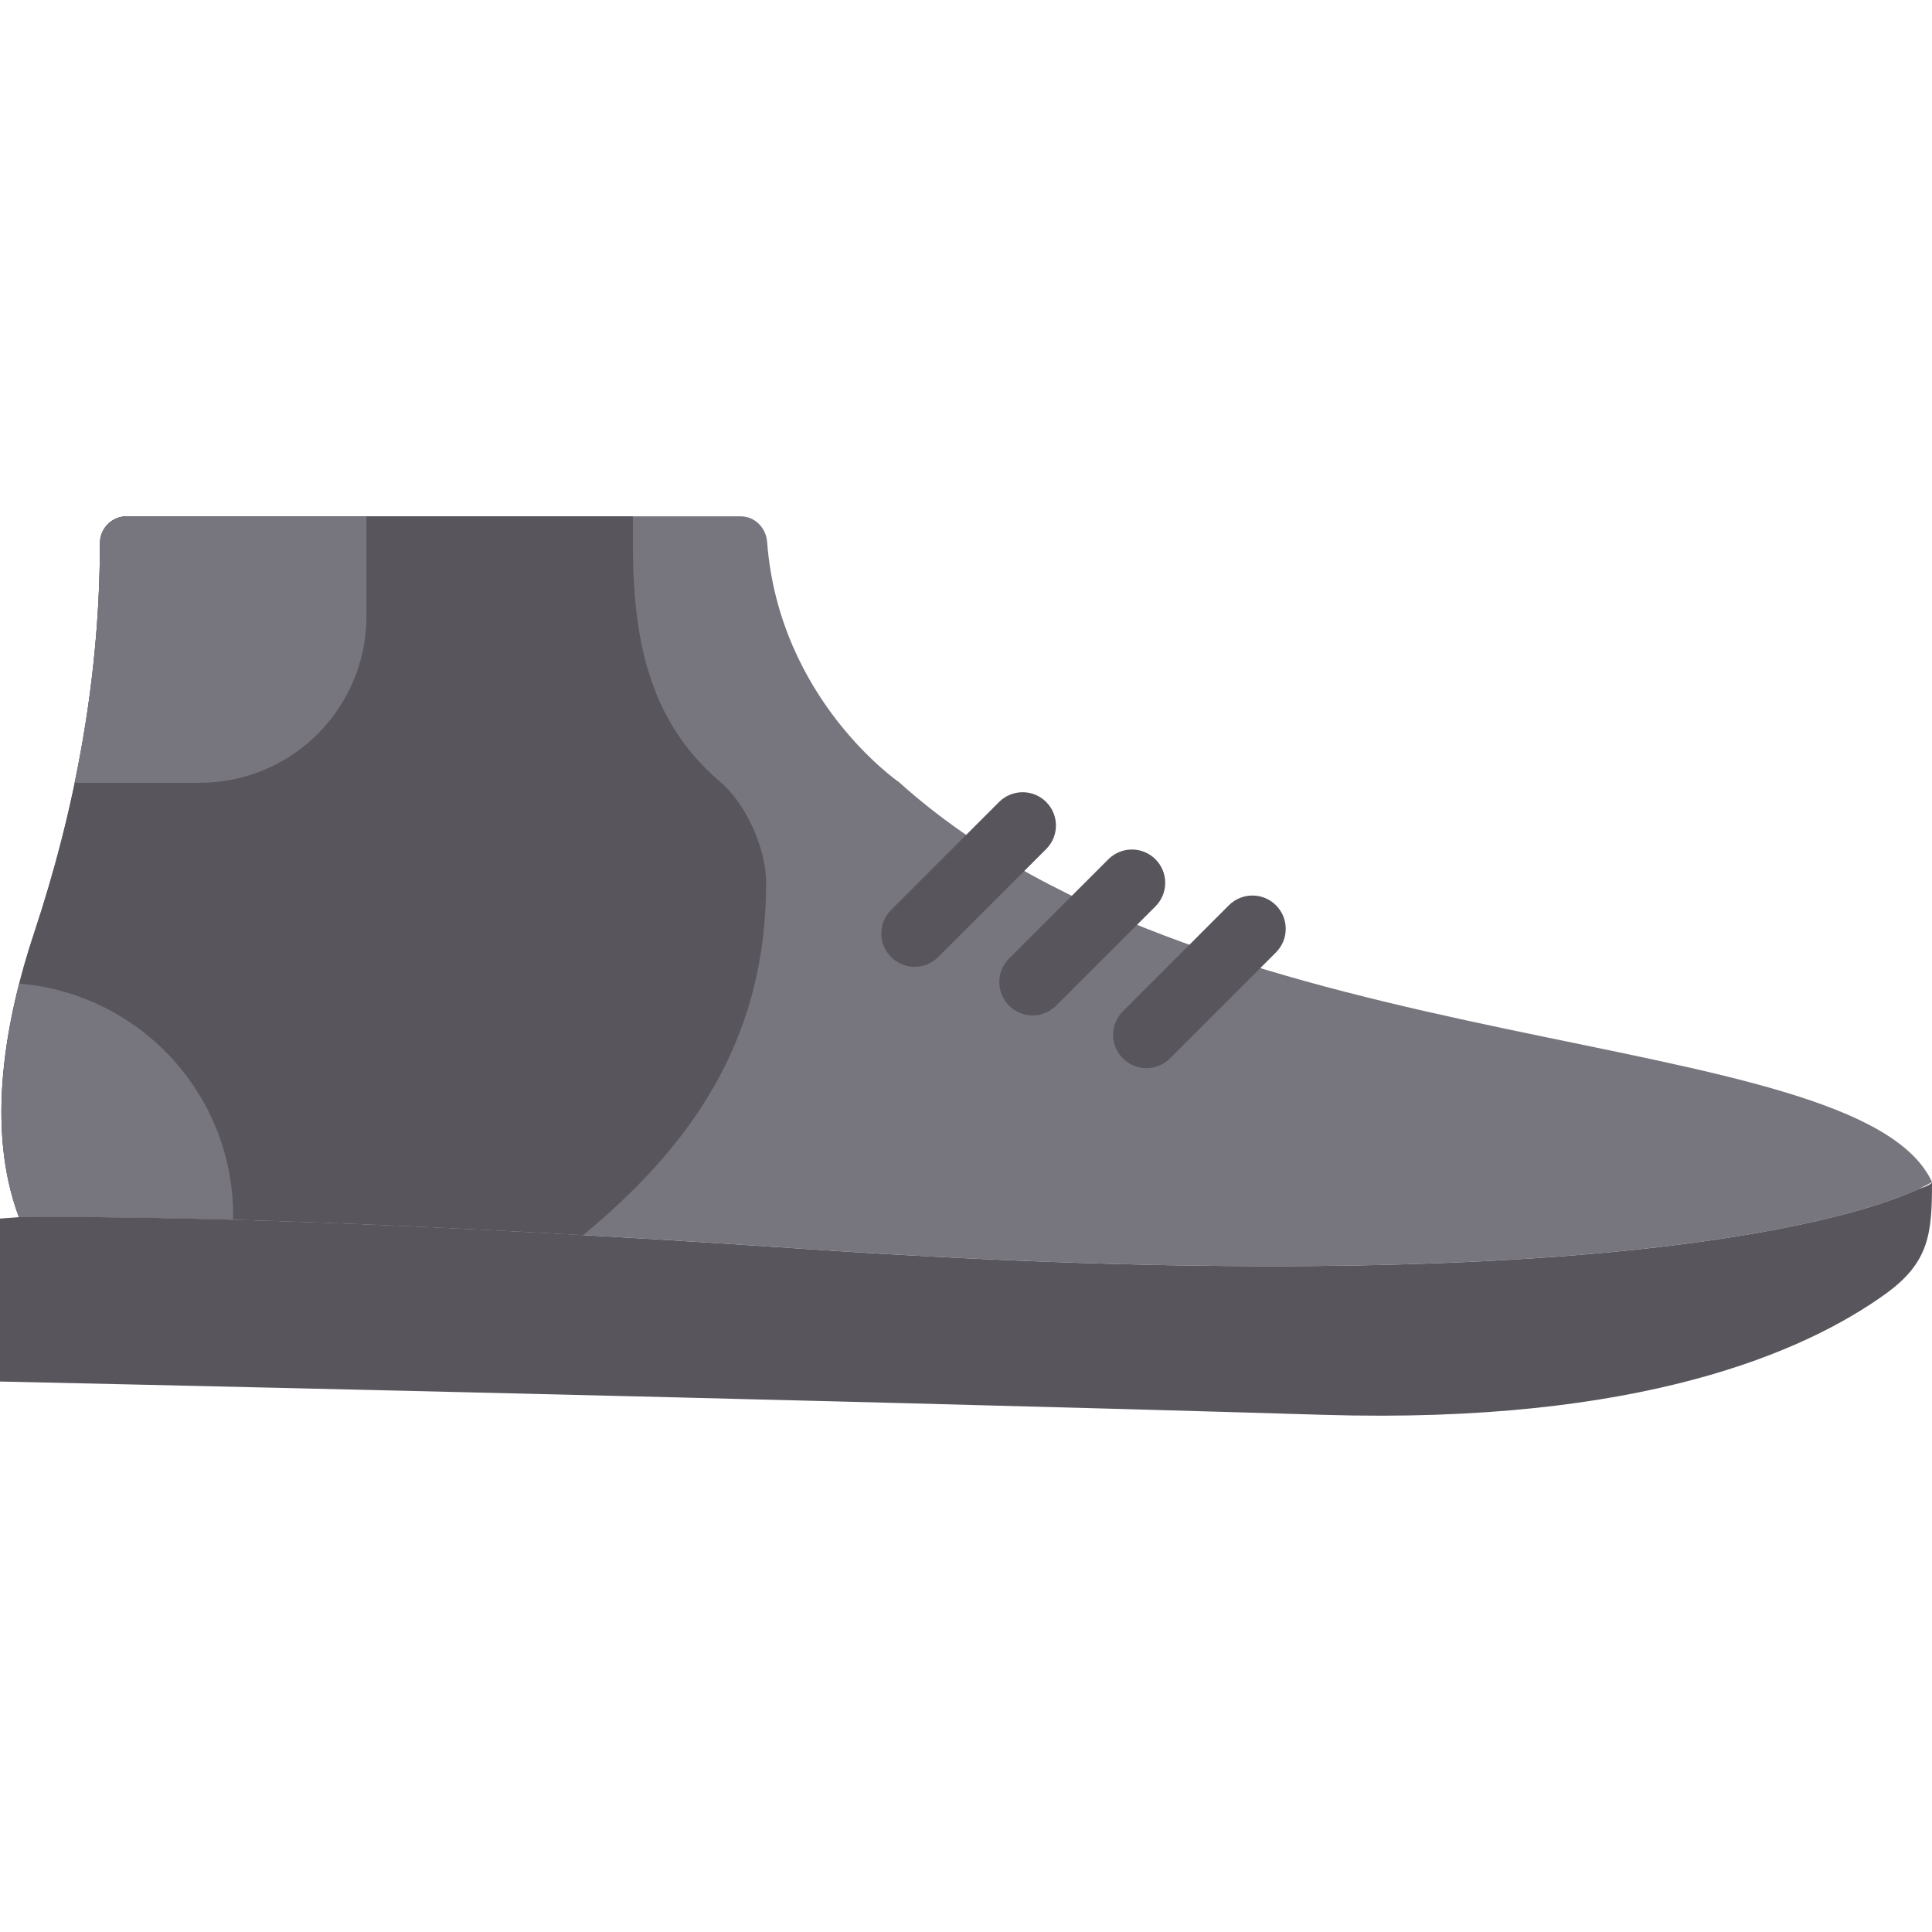 <?xml version="1.0" encoding="iso-8859-1"?>
<!-- Uploaded to: SVG Repo, www.svgrepo.com, Generator: SVG Repo Mixer Tools -->
<svg height="800px" width="800px" version="1.1" id="Layer_1" xmlns="http://www.w3.org/2000/svg" xmlns:xlink="http://www.w3.org/1999/xlink" 
	 viewBox="0 0 512.002 512.002" xml:space="preserve">
<g>
	<path style="fill:#77757E;" d="M238.276,207.302c0,0-31.806-21.778-34.984-63.691c-0.291-3.778-3.257-6.78-7.053-6.78H33.573
		c-3.919,0-7.089,3.169-7.089,7.089c0,35.16-6.338,69.923-17.434,103.292c-7.592,22.846-12.959,51.633-4.025,75.352
		c23.658-0.247,84.445,0.018,206.839,8.324c249.379,16.922,300.138-17.655,300.138-17.655
		C492.14,270.569,322.209,283.069,238.276,207.302l0.071,0.15"/>
	<g>
		<path style="fill:#58555D;" d="M203.034,233.931c0-8.669-4.996-20.63-12.27-26.818c-18.918-16.11-23.04-38.065-23.04-62.914
			v-7.371H33.571c-3.946,0-7.089,3.231-7.089,7.177c-0.009,35.134-6.347,69.87-17.434,103.203
			c-7.592,22.855-12.95,51.633-4.025,75.361c19.615-0.203,64.883-0.044,149.513,4.749l1.024-0.865
			C185.635,301.392,203.034,273.09,203.034,233.931"/>
		<path style="fill:#58555D;" d="M242.388,256.22c-2.26,0-4.52-0.865-6.241-2.587c-3.452-3.452-3.452-9.039,0-12.482l28.619-28.619
			c3.452-3.443,9.039-3.443,12.482,0c3.452,3.452,3.452,9.039,0,12.482l-28.619,28.619
			C246.908,255.355,244.648,256.22,242.388,256.22"/>
		<path style="fill:#58555D;" d="M273.655,269.095c-2.26,0-4.52-0.865-6.241-2.586c-3.452-3.452-3.452-9.031,0-12.482l26.306-26.306
			c3.452-3.452,9.039-3.452,12.491,0c3.443,3.443,3.443,9.031,0,12.482l-26.315,26.306
			C278.175,268.23,275.915,269.095,273.655,269.095"/>
		<path style="fill:#58555D;" d="M303.819,283.074c-2.26,0-4.52-0.865-6.241-2.586c-3.452-3.443-3.452-9.031,0-12.482l28.089-28.098
			c3.443-3.443,9.031-3.443,12.482,0c3.443,3.443,3.443,9.039,0,12.482l-28.089,28.098
			C308.339,282.208,306.079,283.074,303.819,283.074"/>
		<path style="fill:#58555D;" d="M0,322.935v43.185c0,0,212.921,4.661,350.835,8.828c83.924,2.534,127.514-16.702,148.824-32.026
			c11.688-8.413,12.341-16.11,12.341-29.546c-0.512,0.609-1.713,1.156-3.443,1.668c-14.716,6.877-82.229,30.393-296.695,15.846
			c-122.394-8.307-183.181-8.572-206.839-8.324L0,322.935z"/>
	</g>
	<g>
		<path style="fill:#77757E;" d="M26.483,144.009c-0.009,21.372-2.383,42.584-6.718,63.444h33.201
			c24.382,0,44.138-19.765,44.138-44.138v-26.483H33.571C29.617,136.832,26.483,140.063,26.483,144.009"/>
		<path style="fill:#77757E;" d="M61.793,322.207c0-32.388-24.929-58.915-56.647-61.537C0,280.726-2.233,303.29,5.023,322.569
			c10.628-0.115,28.857-0.115,56.717,0.662C61.749,322.887,61.793,322.551,61.793,322.207"/>
	</g>
</g>
</svg>